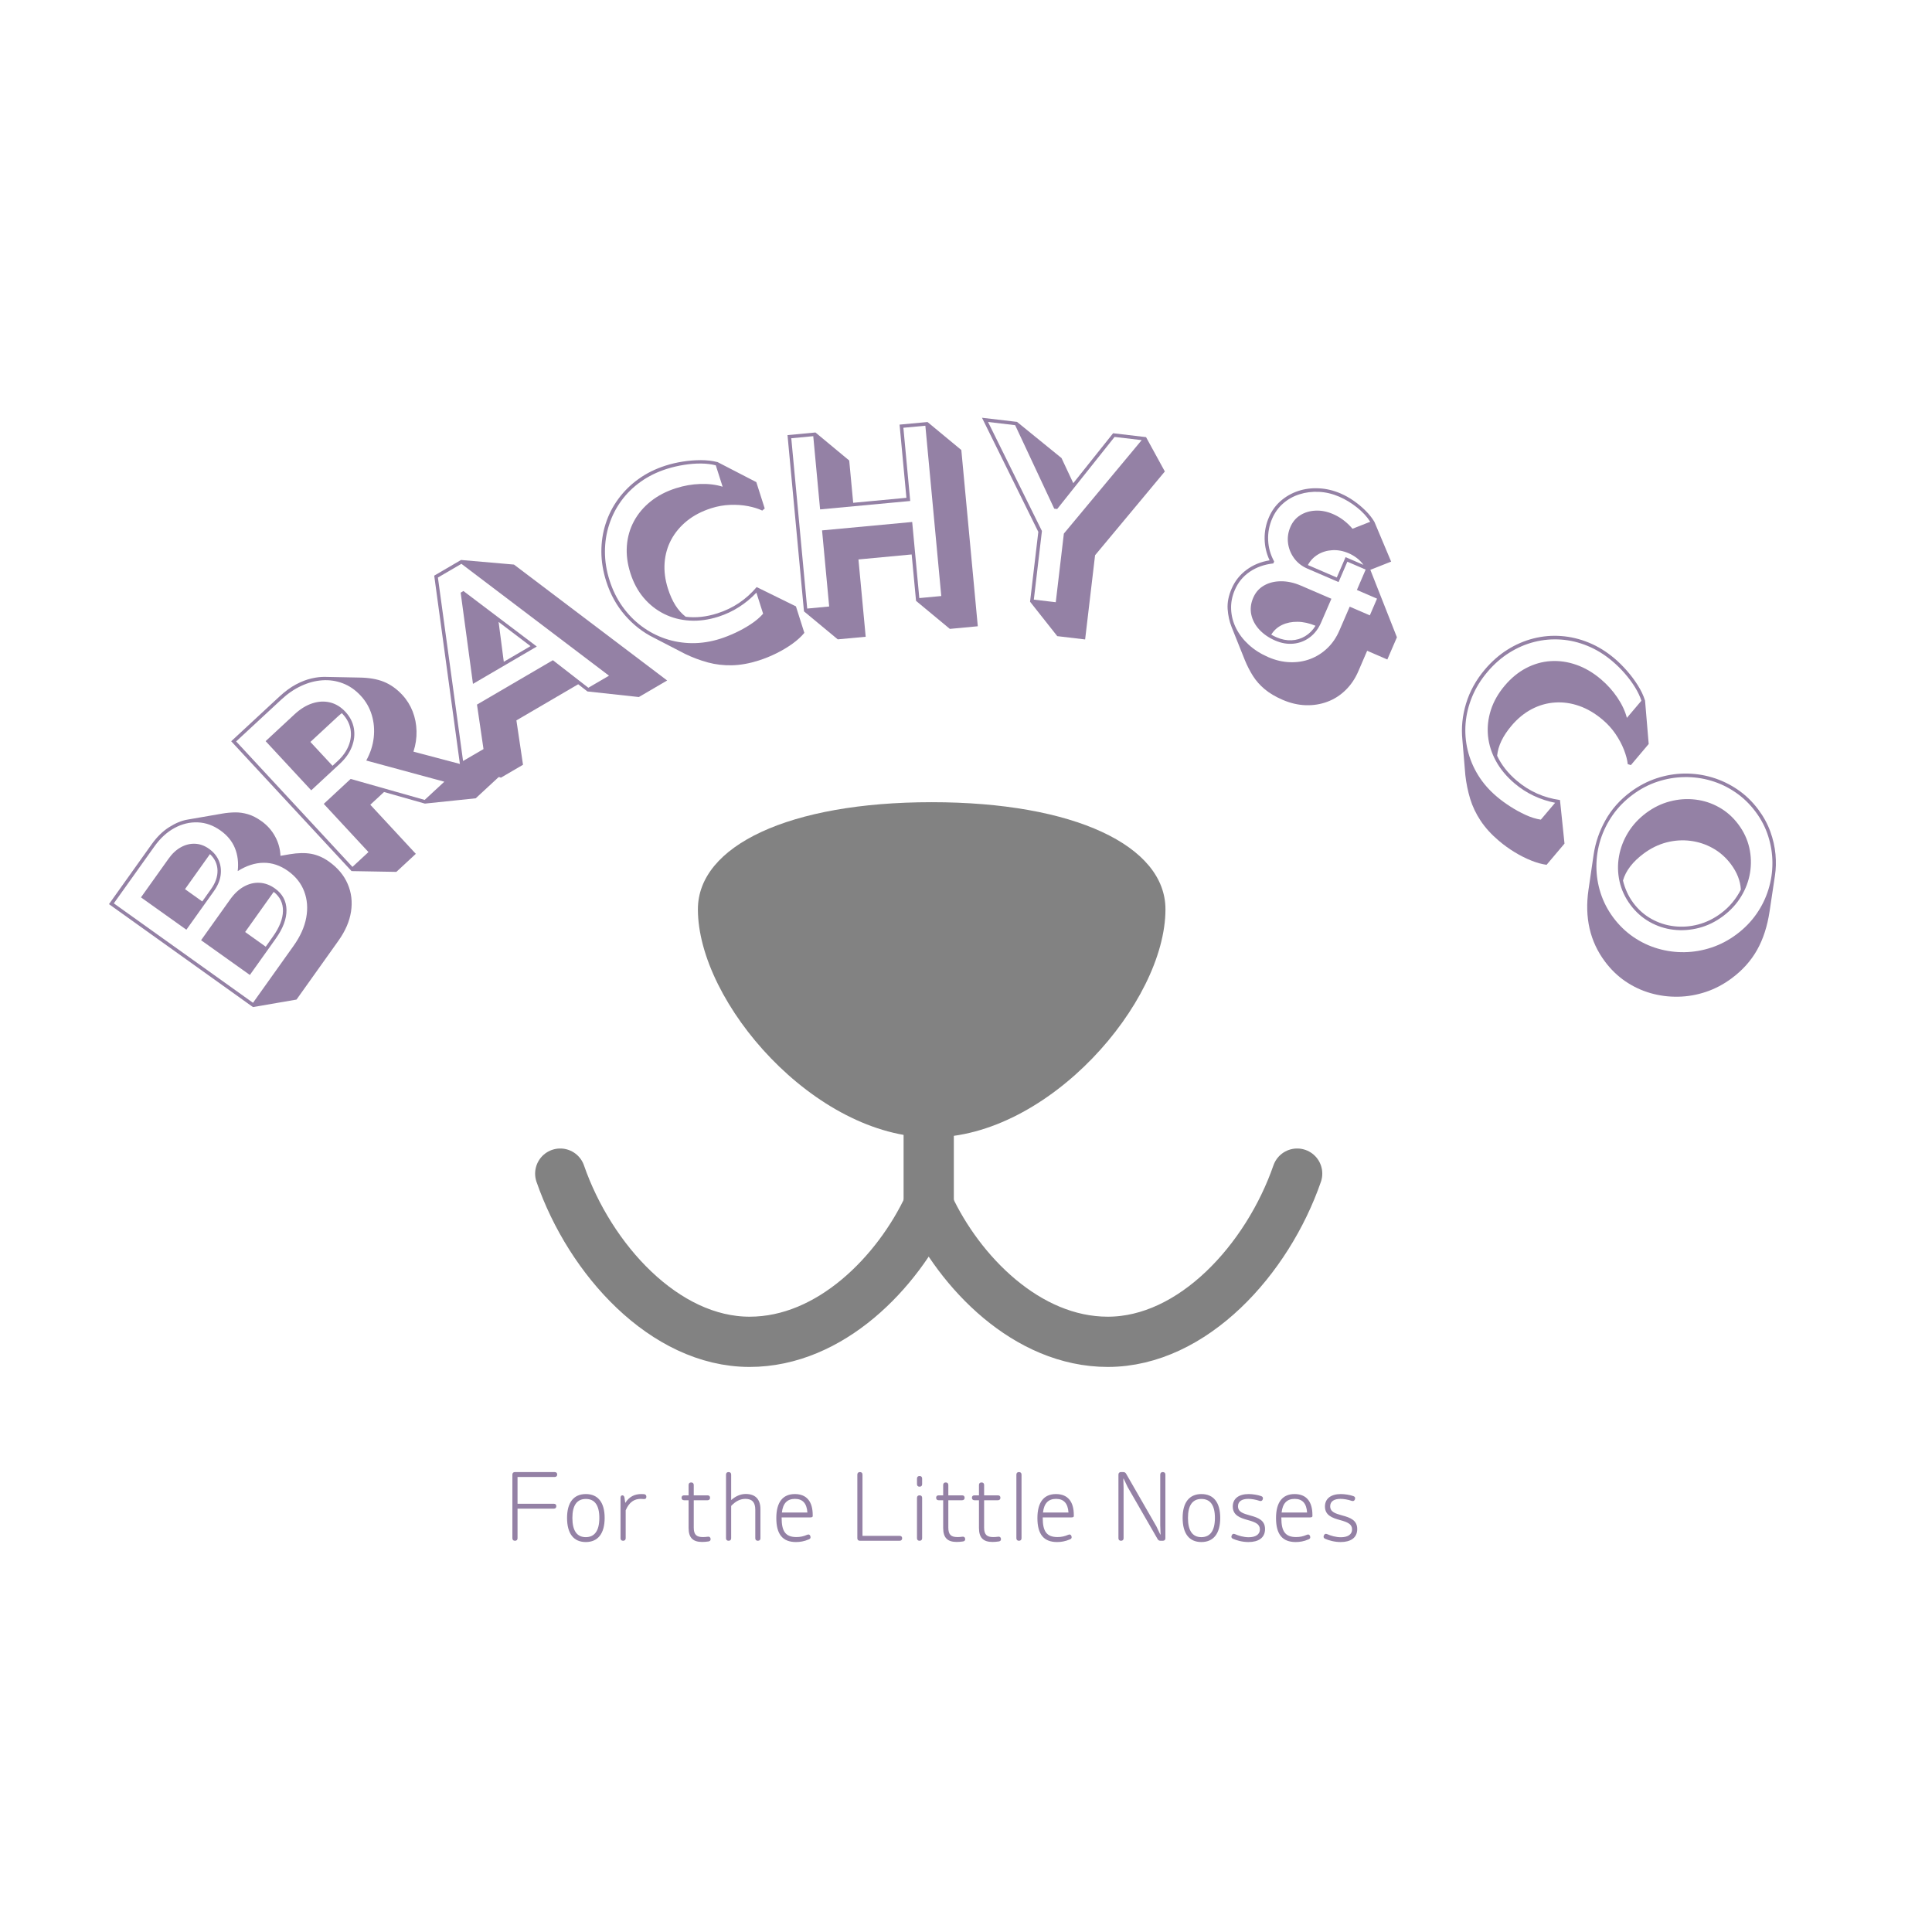 <svg version="1.0" preserveAspectRatio="xMidYMid meet" height="1024" viewBox="0 0 768 768" zoomAndPan="magnify" width="1024" xmlns:xlink="http://www.w3.org/1999/xlink" xmlns="http://www.w3.org/2000/svg"><defs><filter id="bc5902e87b" height="100%" width="100%" y="0%" x="0%"><feColorMatrix color-interpolation-filters="sRGB" values="0 0 0 0 1 0 0 0 0 1 0 0 0 0 1 0 0 0 1 0"></feColorMatrix></filter><g></g><mask id="2524b810e9"><g filter="url(#bc5902e87b)"><rect fill-opacity="0.49" height="921.6" y="-76.8" fill="#000000" width="921.6" x="-76.8"></rect></g></mask><clipPath id="8163882abf"><path clip-rule="nonzero" d="M 65 0.809 L 252 0.809 L 252 135 L 65 135 Z M 65 0.809"></path></clipPath><clipPath id="b6888620a2"><path clip-rule="nonzero" d="M 0.723 137.566 L 168.418 137.566 L 168.418 225.375 L 0.723 225.375 Z M 0.723 137.566"></path></clipPath><clipPath id="8d36bfac95"><path clip-rule="nonzero" d="M 148.129 137.566 L 315.723 137.566 L 315.723 225.375 L 148.129 225.375 Z M 148.129 137.566"></path></clipPath><clipPath id="74184217b0"><rect height="226" y="0" width="317" x="0"></rect></clipPath><clipPath id="2705b62fac"><rect height="292" y="0" width="728" x="0"></rect></clipPath><clipPath id="c1ff09e405"><rect height="59" y="0" width="344" x="0"></rect></clipPath></defs><g mask="url(#2524b810e9)"><g transform="matrix(1, 0, 0, 1, 212, 318)"><g clip-path="url(#74184217b0)"><g clip-path="url(#8163882abf)"><path fill-rule="nonzero" fill-opacity="1" d="M 158.359 0.883 C 101.707 0.883 65.426 18.223 65.426 43.457 C 65.426 80.516 111.891 134.141 158.359 134.141 C 204.824 134.141 251.289 80.516 251.289 43.457 C 251.289 18.223 215.008 0.883 158.359 0.883" fill="#000000"></path></g><g clip-path="url(#b6888620a2)"><path stroke-miterlimit="10" stroke-opacity="1" stroke-width="525.569" stroke="#000000" d="M 262.745 2022.244 C 573.104 1126.06 1353.083 262.727 2243.758 262.727 C 3090.46 262.727 3793.614 990.673 4117.236 1686.787" stroke-linejoin="round" fill="none" transform="matrix(0.038, 0, 0, -0.038, 0.721, 225.376)" stroke-linecap="round"></path></g><g clip-path="url(#8d36bfac95)"><path stroke-miterlimit="10" stroke-opacity="1" stroke-width="525.569" stroke="#000000" d="M 7971.625 2022.244 C 7661.266 1126.06 6881.288 262.727 5990.613 262.727 C 5143.91 262.727 4440.756 990.673 4117.236 1686.787" stroke-linejoin="round" fill="none" transform="matrix(0.038, 0, 0, -0.038, 0.721, 225.376)" stroke-linecap="round"></path></g><path stroke-miterlimit="10" stroke-opacity="1" stroke-width="525.569" stroke="#000000" d="M 4117.236 2844.155 L 4117.236 1686.787" stroke-linejoin="round" fill="none" transform="matrix(0.038, 0, 0, -0.038, 0.721, 225.376)" stroke-linecap="round"></path></g></g></g><g transform="matrix(1, 0, 0, 1, 20, 141)"><g clip-path="url(#2705b62fac)"><g fill-opacity="1" fill="#9481a5"><g transform="translate(77.48, 263.157)"><g><path d="M 20.391 -6.812 L 3.078 -3.828 L -54.156 -44.75 L -37.234 -68.484 C -35.129 -71.441 -32.801 -73.727 -30.25 -75.344 C -27.707 -76.957 -25.285 -77.957 -22.984 -78.344 L -9.172 -80.734 C -7.441 -81.035 -5.738 -81.195 -4.062 -81.219 C -2.383 -81.25 -0.68 -81.008 1.047 -80.5 C 2.785 -80 4.594 -79.078 6.469 -77.734 C 8.75 -76.109 10.547 -74.094 11.859 -71.688 C 13.18 -69.289 13.898 -66.711 14.016 -63.953 L 17.656 -64.578 C 20.977 -65.141 23.859 -65.191 26.297 -64.734 C 28.734 -64.273 31.066 -63.25 33.297 -61.656 C 36.766 -59.188 39.238 -56.234 40.719 -52.797 C 42.207 -49.367 42.656 -45.707 42.062 -41.812 C 41.469 -37.914 39.785 -34.031 37.016 -30.156 Z M 3.094 -5.531 L 19.219 -28.172 C 21.883 -31.91 23.562 -35.641 24.25 -39.359 C 24.938 -43.086 24.672 -46.562 23.453 -49.781 C 22.242 -53.008 20.094 -55.727 17 -57.938 C 13.875 -60.156 10.617 -61.238 7.234 -61.188 C 3.859 -61.145 0.453 -60.039 -2.984 -57.875 C -2.609 -61.219 -2.977 -64.266 -4.094 -67.016 C -5.219 -69.766 -7.129 -72.098 -9.828 -74.016 C -12.672 -76.047 -15.68 -77.125 -18.859 -77.25 C -22.035 -77.383 -25.117 -76.641 -28.109 -75.016 C -31.109 -73.398 -33.773 -70.953 -36.109 -67.672 L -52.234 -45.062 Z M -23.391 -34.578 L -41.438 -47.438 L -30.453 -62.844 C -29.016 -64.863 -27.383 -66.375 -25.562 -67.375 C -23.75 -68.375 -21.879 -68.832 -19.953 -68.75 C -18.023 -68.676 -16.18 -68.016 -14.422 -66.766 C -12.566 -65.441 -11.254 -63.852 -10.484 -62 C -9.711 -60.156 -9.484 -58.188 -9.797 -56.094 C -10.109 -54.008 -11.004 -51.938 -12.484 -49.875 Z M -17.078 -45.812 L -13.625 -50.672 C -11.82 -53.191 -10.953 -55.695 -11.016 -58.188 C -11.086 -60.676 -12.086 -62.828 -14.016 -64.641 L -23.938 -50.703 Z M 1.844 -16.594 L -17.547 -30.406 L -5.953 -46.672 C -4.316 -48.953 -2.492 -50.645 -0.484 -51.75 C 1.523 -52.852 3.582 -53.348 5.688 -53.234 C 7.801 -53.129 9.844 -52.379 11.812 -50.984 C 14.82 -48.836 16.352 -45.988 16.406 -42.438 C 16.457 -38.895 15.023 -35.082 12.109 -31 Z M 8.156 -27.828 L 10.969 -31.797 C 13.602 -35.484 14.945 -38.883 15 -42 C 15.062 -45.125 13.836 -47.664 11.328 -49.625 L -0.031 -33.672 Z M 8.156 -27.828"></path></g></g></g><g fill-opacity="1" fill="#9481a5"><g transform="translate(115.951, 208.383)"><g><path d="M 21.609 -2.797 L 3.797 -3.109 L -44.047 -54.719 L -25 -72.375 C -22.688 -74.52 -20.453 -76.164 -18.297 -77.312 C -16.141 -78.457 -14.066 -79.254 -12.078 -79.703 C -10.086 -80.16 -8.238 -80.363 -6.531 -80.312 L 6.75 -80.047 C 10.676 -80.004 13.973 -79.441 16.641 -78.359 C 19.305 -77.273 21.742 -75.547 23.953 -73.172 C 25.754 -71.234 27.133 -69.031 28.094 -66.562 C 29.051 -64.094 29.562 -61.492 29.625 -58.766 C 29.695 -56.035 29.289 -53.312 28.406 -50.594 L 63.234 -41.375 L 53.156 -32.047 L 32.953 -29.938 L 16.703 -34.547 L 11.25 -29.484 L 29.344 -9.969 Z M 4.156 -4.781 L 10.516 -10.672 L -7.25 -29.828 L 3.438 -39.75 L 32.859 -31.406 L 40.672 -38.641 L 9.641 -47.062 C 11.266 -50.008 12.254 -53.039 12.609 -56.156 C 12.961 -59.281 12.703 -62.285 11.828 -65.172 C 10.961 -68.055 9.504 -70.602 7.453 -72.812 C 5.328 -75.113 2.953 -76.758 0.328 -77.75 C -2.285 -78.75 -5 -79.148 -7.812 -78.953 C -10.625 -78.766 -13.414 -78.023 -16.188 -76.734 C -18.957 -75.453 -21.582 -73.66 -24.062 -71.359 L -42.078 -54.656 Z M -12.234 -35.219 L -30.359 -54.766 L -18.844 -65.453 C -16.562 -67.566 -14.207 -69.016 -11.781 -69.797 C -9.363 -70.586 -7.02 -70.707 -4.75 -70.156 C -2.477 -69.602 -0.441 -68.359 1.359 -66.422 C 3.18 -64.453 4.301 -62.266 4.719 -59.859 C 5.133 -57.461 4.875 -55.039 3.938 -52.594 C 3.008 -50.156 1.422 -47.891 -0.828 -45.797 Z M -3.766 -44.969 L -1.766 -46.812 C 0.316 -48.75 1.789 -50.816 2.656 -53.016 C 3.52 -55.211 3.758 -57.391 3.375 -59.547 C 2.988 -61.711 1.973 -63.688 0.328 -65.469 L -0.078 -65.891 C -0.285 -65.742 -0.523 -65.551 -0.797 -65.312 C -1.078 -65.07 -1.375 -64.812 -1.688 -64.531 L -12.562 -54.453 Z M -3.766 -44.969"></path></g></g></g><g fill-opacity="1" fill="#9481a5"><g transform="translate(164.03, 162.332)"><g><path d="M 15.109 5.797 L -1.156 0.781 L -11.422 -74.5 L -0.766 -80.734 L 20.281 -78.906 L 81.172 -32.828 L 69.922 -26.25 L 49.484 -28.469 L 45.812 -31.328 L 21.25 -16.969 L 23.875 0.672 Z M 0.047 -0.828 L 8.172 -5.562 L 5.578 -23.25 L 35.75 -40.891 L 49.844 -29.938 L 58.062 -34.734 L -0.609 -79.203 L -9.953 -73.75 Z M 3.984 -31.484 L -0.906 -67.734 L 0.188 -68.391 L 29.359 -46.328 Z M 16.234 -40.266 L 26.859 -46.484 L 14.172 -56.109 Z M 16.234 -40.266"></path></g></g></g><g fill-opacity="1" fill="#9481a5"><g transform="translate(230.147, 123.602)"><g><path d="M 51.469 -2.047 C 47.727 -0.859 44.188 -0.223 40.844 -0.141 C 37.508 -0.066 34.312 -0.441 31.25 -1.266 C 28.195 -2.098 25.191 -3.223 22.234 -4.641 L 9.734 -11.109 C 5.41 -13.242 1.594 -16.219 -1.719 -20.031 C -5.031 -23.844 -7.508 -28.328 -9.156 -33.484 C -10.438 -37.484 -11.082 -41.422 -11.094 -45.297 C -11.102 -49.18 -10.531 -52.906 -9.375 -56.469 C -8.219 -60.039 -6.531 -63.328 -4.312 -66.328 C -2.102 -69.336 0.57 -71.969 3.719 -74.219 C 6.863 -76.477 10.438 -78.242 14.438 -79.516 C 16.539 -80.191 18.805 -80.723 21.234 -81.109 C 23.66 -81.492 26.07 -81.688 28.469 -81.688 C 30.863 -81.688 33.078 -81.426 35.109 -80.906 L 50.5 -72.953 L 53.844 -62.469 L 52.859 -61.641 C 51.305 -62.391 49.422 -62.977 47.203 -63.406 C 44.992 -63.832 42.625 -64 40.094 -63.906 C 37.57 -63.812 35.07 -63.367 32.594 -62.578 C 28.863 -61.391 25.664 -59.727 23 -57.594 C 20.344 -55.457 18.25 -52.977 16.719 -50.156 C 15.195 -47.332 14.305 -44.254 14.047 -40.922 C 13.797 -37.586 14.238 -34.145 15.375 -30.594 C 16.176 -28.07 17.156 -25.883 18.312 -24.031 C 19.477 -22.188 20.848 -20.656 22.422 -19.438 C 24.398 -19.188 26.445 -19.172 28.562 -19.391 C 30.676 -19.617 32.836 -20.086 35.047 -20.797 C 41.242 -22.773 46.441 -26.254 50.641 -31.234 L 66.25 -23.562 L 69.594 -13.031 C 68.383 -11.562 66.828 -10.133 64.922 -8.75 C 63.016 -7.375 60.914 -6.113 58.625 -4.969 C 56.344 -3.82 53.957 -2.848 51.469 -2.047 Z M 36.172 -10.688 C 38.086 -11.301 40.113 -12.102 42.25 -13.094 C 44.383 -14.094 46.422 -15.234 48.359 -16.516 C 50.305 -17.797 51.922 -19.172 53.203 -20.641 L 50.531 -29.016 C 48.477 -26.828 46.176 -24.922 43.625 -23.297 C 41.082 -21.672 38.363 -20.395 35.469 -19.469 C 31.531 -18.207 27.723 -17.688 24.047 -17.906 C 20.379 -18.125 16.988 -19.004 13.875 -20.547 C 10.758 -22.098 8.039 -24.238 5.719 -26.969 C 3.406 -29.707 1.645 -32.984 0.438 -36.797 C -0.758 -40.547 -1.223 -44.176 -0.953 -47.688 C -0.68 -51.195 0.258 -54.445 1.875 -57.438 C 3.488 -60.426 5.703 -63.047 8.516 -65.297 C 11.336 -67.555 14.688 -69.301 18.562 -70.531 C 21.738 -71.551 24.961 -72.113 28.234 -72.219 C 31.516 -72.32 34.473 -71.957 37.109 -71.125 L 34.391 -79.625 C 32.648 -80.082 30.695 -80.32 28.531 -80.344 C 26.375 -80.363 24.125 -80.188 21.781 -79.812 C 19.438 -79.445 17.129 -78.906 14.859 -78.188 C 11.023 -76.969 7.586 -75.273 4.547 -73.109 C 1.516 -70.953 -1.055 -68.426 -3.172 -65.531 C -5.285 -62.633 -6.895 -59.473 -8 -56.047 C -9.113 -52.629 -9.672 -49.047 -9.672 -45.297 C -9.68 -41.547 -9.07 -37.75 -7.844 -33.906 C -6.625 -30.062 -4.926 -26.609 -2.75 -23.547 C -0.57 -20.484 1.961 -17.867 4.859 -15.703 C 7.754 -13.535 10.898 -11.875 14.297 -10.719 C 17.703 -9.57 21.254 -8.977 24.953 -8.938 C 28.648 -8.906 32.391 -9.488 36.172 -10.688 Z M 36.172 -10.688"></path></g></g></g><g fill-opacity="1" fill="#9481a5"><g transform="translate(294.672, 102.183)"><g><path d="M 18.344 10.969 L 4.922 -0.156 L -1.625 -70.219 L 9.484 -71.266 L 22.906 -60.125 L 24.484 -43.312 L 45.641 -45.297 L 42.922 -74.391 L 54.031 -75.422 L 67.469 -64.297 L 74.016 5.766 L 62.906 6.812 L 49.469 -4.328 L 47.734 -22.781 L 26.578 -20.797 L 29.453 9.938 Z M 6.203 -1.266 L 14.938 -2.094 L 12.109 -32.344 L 47.938 -35.688 L 50.766 -5.438 L 59.5 -6.25 L 53.172 -73.953 L 44.438 -73.141 L 47.156 -44.031 L 11.328 -40.688 L 8.609 -69.797 L -0.125 -68.969 Z M 6.203 -1.266"></path></g></g></g><g fill-opacity="1" fill="#9481a5"><g transform="translate(367.698, 95.314)"><g><path d="M 32.578 16.562 L 21.766 2.875 L 25.047 -24.891 L 2.656 -70.25 L 16.578 -68.609 L 34.266 -54.234 L 38.953 -44.25 L 54.781 -64.094 L 67.875 -62.547 L 75.344 -48.891 L 47.609 -15.594 L 43.656 17.875 Z M 23.266 2.047 L 31.984 3.078 L 35.203 -24.203 L 66.141 -61.359 L 55.359 -62.625 L 32.547 -33.969 L 31.375 -34.109 L 15.844 -67.297 L 5.062 -68.578 L 26.484 -25.234 Z M 23.266 2.047"></path></g></g></g><g fill-opacity="1" fill="#9481a5"><g transform="translate(433.121, 104.178)"><g></g></g></g><g fill-opacity="1" fill="#9481a5"><g transform="translate(460.562, 109.767)"><g><path d="M 29.297 27.422 C 26.422 26.18 24.035 24.766 22.141 23.172 C 20.254 21.586 18.703 19.828 17.484 17.891 C 16.273 15.961 15.211 13.891 14.297 11.672 L 9.047 -1.438 C 8.148 -3.695 7.613 -6.113 7.438 -8.688 C 7.27 -11.258 7.805 -13.969 9.047 -16.812 C 10.328 -19.789 12.281 -22.258 14.906 -24.219 C 17.539 -26.188 20.613 -27.457 24.125 -28.031 C 22.852 -30.738 22.191 -33.582 22.141 -36.562 C 22.098 -39.551 22.676 -42.426 23.875 -45.188 C 24.969 -47.727 26.523 -49.879 28.547 -51.641 C 30.566 -53.398 32.867 -54.711 35.453 -55.578 C 38.035 -56.441 40.781 -56.801 43.688 -56.656 C 46.602 -56.52 49.488 -55.836 52.344 -54.609 C 54.156 -53.828 55.91 -52.844 57.609 -51.656 C 59.316 -50.469 60.879 -49.16 62.297 -47.734 C 63.723 -46.316 64.891 -44.836 65.797 -43.297 L 72.438 -27.516 L 64.172 -24.25 L 74.734 2.562 L 70.922 11.391 L 62.906 7.922 L 59.391 16.078 C 58.109 19.047 56.406 21.555 54.281 23.609 C 52.164 25.672 49.754 27.203 47.047 28.203 C 44.348 29.211 41.477 29.664 38.438 29.562 C 35.406 29.457 32.359 28.742 29.297 27.422 Z M 23.625 10.469 C 26.5 11.707 29.363 12.375 32.219 12.469 C 35.07 12.57 37.766 12.145 40.297 11.188 C 42.836 10.227 45.102 8.789 47.094 6.875 C 49.094 4.969 50.691 2.613 51.891 -0.188 L 55.969 -9.609 L 63.969 -6.156 L 66.828 -12.797 L 58.828 -16.25 L 62.312 -24.344 L 55.031 -27.484 L 51.547 -19.391 L 39.172 -24.719 C 36.953 -25.676 35.18 -27.062 33.859 -28.875 C 32.535 -30.688 31.734 -32.688 31.453 -34.875 C 31.172 -37.062 31.484 -39.203 32.391 -41.297 C 33.254 -43.305 34.562 -44.863 36.312 -45.969 C 38.07 -47.07 40.086 -47.676 42.359 -47.781 C 44.641 -47.895 46.961 -47.441 49.328 -46.422 C 51.941 -45.297 54.297 -43.609 56.391 -41.359 L 57.078 -40.578 L 64.125 -43.359 C 62.801 -45.422 61.035 -47.328 58.828 -49.078 C 56.617 -50.836 54.273 -52.254 51.797 -53.328 C 49.117 -54.484 46.422 -55.125 43.703 -55.25 C 40.984 -55.375 38.406 -55.047 35.969 -54.266 C 33.531 -53.492 31.375 -52.285 29.5 -50.641 C 27.625 -49.004 26.176 -47.004 25.156 -44.641 C 23.945 -41.848 23.41 -38.961 23.547 -35.984 C 23.68 -33.016 24.477 -30.211 25.938 -27.578 L 25.609 -26.797 C 22.004 -26.398 18.875 -25.289 16.219 -23.469 C 13.562 -21.656 11.594 -19.258 10.312 -16.281 C 9.207 -13.738 8.711 -11.16 8.828 -8.547 C 8.941 -5.941 9.598 -3.438 10.797 -1.031 C 12.004 1.375 13.691 3.566 15.859 5.547 C 18.023 7.523 20.613 9.164 23.625 10.469 Z M 39.344 -26.156 L 50.828 -21.203 L 54.328 -29.297 L 61.422 -26.234 C 60.578 -27.391 59.656 -28.328 58.656 -29.047 C 57.664 -29.773 56.656 -30.363 55.625 -30.812 C 53.406 -31.77 51.223 -32.188 49.078 -32.062 C 46.941 -31.938 45.02 -31.359 43.312 -30.328 C 41.613 -29.297 40.289 -27.906 39.344 -26.156 Z M 26.344 3.859 C 23.832 2.773 21.738 1.336 20.062 -0.453 C 18.395 -2.254 17.32 -4.254 16.844 -6.453 C 16.375 -8.66 16.633 -10.898 17.625 -13.172 C 18.539 -15.297 19.969 -16.91 21.906 -18.016 C 23.844 -19.129 26.086 -19.691 28.641 -19.703 C 31.203 -19.723 33.848 -19.145 36.578 -17.969 L 48.688 -12.75 L 44.609 -3.328 C 43.535 -0.836 42.039 1.125 40.125 2.562 C 38.207 4.008 36.051 4.852 33.656 5.094 C 31.27 5.344 28.832 4.93 26.344 3.859 Z M 26.891 2.578 C 28.93 3.453 30.922 3.844 32.859 3.75 C 34.805 3.664 36.609 3.125 38.266 2.125 C 39.93 1.125 41.301 -0.254 42.375 -2.016 C 39.938 -3.035 37.562 -3.562 35.25 -3.594 C 32.945 -3.625 30.891 -3.207 29.078 -2.344 C 27.266 -1.477 25.832 -0.191 24.781 1.516 C 25.469 1.91 26.172 2.266 26.891 2.578 Z M 26.891 2.578"></path></g></g></g><g fill-opacity="1" fill="#9481a5"><g transform="translate(522.058, 137.603)"><g></g></g></g><g fill-opacity="1" fill="#9481a5"><g transform="translate(546.743, 150.743)"><g><path d="M 29.094 42.5 C 26.094 39.957 23.672 37.297 21.828 34.516 C 19.984 31.734 18.598 28.828 17.672 25.797 C 16.754 22.766 16.113 19.625 15.75 16.375 L 14.578 2.328 C 14.086 -2.461 14.578 -7.273 16.047 -12.109 C 17.516 -16.941 19.992 -21.426 23.484 -25.562 C 26.191 -28.77 29.188 -31.406 32.469 -33.469 C 35.758 -35.539 39.219 -37.035 42.844 -37.953 C 46.477 -38.867 50.156 -39.188 53.875 -38.906 C 57.602 -38.633 61.258 -37.758 64.844 -36.281 C 68.438 -34.812 71.832 -32.723 75.031 -30.016 C 76.719 -28.586 78.367 -26.953 79.984 -25.109 C 81.609 -23.266 83.055 -21.328 84.328 -19.297 C 85.609 -17.273 86.562 -15.258 87.188 -13.25 L 88.641 4 L 81.547 12.406 L 80.312 12.016 C 80.125 10.297 79.617 8.383 78.797 6.281 C 77.973 4.176 76.852 2.082 75.438 0 C 74.02 -2.082 72.316 -3.961 70.328 -5.641 C 67.336 -8.172 64.234 -10 61.016 -11.125 C 57.797 -12.25 54.582 -12.703 51.375 -12.484 C 48.164 -12.273 45.082 -11.395 42.125 -9.844 C 39.176 -8.289 36.5 -6.094 34.094 -3.25 C 32.383 -1.227 31.055 0.766 30.109 2.734 C 29.16 4.703 28.586 6.68 28.391 8.672 C 29.223 10.473 30.297 12.207 31.609 13.875 C 32.93 15.551 34.473 17.133 36.234 18.625 C 41.211 22.832 46.926 25.383 53.375 26.281 L 55.172 43.594 L 48.047 52.031 C 46.148 51.781 44.109 51.211 41.922 50.328 C 39.734 49.453 37.547 48.348 35.359 47.016 C 33.18 45.691 31.094 44.188 29.094 42.5 Z M 28.297 24.953 C 29.828 26.254 31.578 27.539 33.547 28.812 C 35.523 30.094 37.57 31.219 39.688 32.188 C 41.812 33.164 43.836 33.797 45.766 34.078 L 51.438 27.375 C 48.5 26.801 45.66 25.867 42.922 24.578 C 40.191 23.285 37.664 21.656 35.344 19.688 C 32.188 17.02 29.723 14.07 27.953 10.844 C 26.18 7.625 25.117 4.285 24.766 0.828 C 24.422 -2.629 24.797 -6.066 25.891 -9.484 C 26.992 -12.898 28.836 -16.141 31.422 -19.203 C 33.961 -22.203 36.785 -24.52 39.891 -26.156 C 43.004 -27.789 46.254 -28.719 49.641 -28.938 C 53.035 -29.156 56.438 -28.672 59.844 -27.484 C 63.258 -26.297 66.516 -24.391 69.609 -21.766 C 72.16 -19.609 74.352 -17.172 76.188 -14.453 C 78.02 -11.734 79.281 -9.039 79.969 -6.375 L 85.734 -13.188 C 85.191 -14.906 84.352 -16.68 83.219 -18.516 C 82.082 -20.359 80.738 -22.176 79.188 -23.969 C 77.645 -25.758 75.961 -27.422 74.141 -28.953 C 71.066 -31.555 67.801 -33.566 64.344 -34.984 C 60.895 -36.41 57.383 -37.25 53.812 -37.5 C 50.238 -37.758 46.707 -37.453 43.219 -36.578 C 39.727 -35.703 36.395 -34.266 33.219 -32.266 C 30.039 -30.273 27.148 -27.738 24.547 -24.656 C 21.941 -21.582 19.914 -18.305 18.469 -14.828 C 17.031 -11.359 16.16 -7.82 15.859 -4.219 C 15.566 -0.625 15.836 2.914 16.672 6.406 C 17.504 9.906 18.891 13.234 20.828 16.391 C 22.773 19.547 25.266 22.398 28.297 24.953 Z M 28.297 24.953"></path></g></g></g><g fill-opacity="1" fill="#9481a5"><g transform="translate(599.41, 193.472)"><g><path d="M 18.562 47.734 C 12.625 39.766 10.445 30.281 12.031 19.281 L 14.078 5.266 C 14.785 0.484 16.352 -4.078 18.781 -8.422 C 21.207 -12.766 24.516 -16.5 28.703 -19.625 C 31.941 -22.031 35.383 -23.844 39.031 -25.062 C 42.676 -26.281 46.383 -26.914 50.156 -26.969 C 53.926 -27.02 57.602 -26.508 61.188 -25.438 C 64.781 -24.363 68.145 -22.758 71.281 -20.625 C 74.414 -18.5 77.172 -15.844 79.547 -12.656 C 81.641 -9.852 83.234 -6.93 84.328 -3.891 C 85.422 -0.859 86.102 2.148 86.375 5.141 C 86.645 8.141 86.57 10.969 86.156 13.625 L 84.031 27.781 C 83.145 33.707 81.488 38.828 79.062 43.141 C 76.633 47.453 73.285 51.195 69.016 54.375 C 65.785 56.789 62.359 58.602 58.734 59.812 C 55.109 61.031 51.422 61.672 47.672 61.734 C 43.93 61.805 40.273 61.332 36.703 60.312 C 33.141 59.289 29.812 57.727 26.719 55.625 C 23.633 53.52 20.914 50.891 18.562 47.734 Z M 21.938 30.328 C 24.219 33.367 26.867 35.926 29.891 38 C 32.922 40.07 36.16 41.609 39.609 42.609 C 43.066 43.617 46.609 44.094 50.234 44.031 C 53.859 43.969 57.426 43.352 60.938 42.188 C 64.457 41.02 67.781 39.27 70.906 36.938 C 74.031 34.602 76.656 31.914 78.781 28.875 C 80.906 25.832 82.5 22.582 83.562 19.125 C 84.633 15.676 85.164 12.145 85.156 8.531 C 85.145 4.926 84.586 1.395 83.484 -2.062 C 82.391 -5.531 80.703 -8.785 78.422 -11.828 C 76.148 -14.879 73.5 -17.438 70.469 -19.5 C 67.445 -21.57 64.219 -23.113 60.781 -24.125 C 57.344 -25.145 53.812 -25.625 50.188 -25.562 C 46.562 -25.508 42.992 -24.906 39.484 -23.75 C 35.973 -22.594 32.656 -20.848 29.531 -18.516 C 26.406 -16.18 23.773 -13.488 21.641 -10.438 C 19.516 -7.383 17.906 -4.129 16.812 -0.672 C 15.727 2.785 15.188 6.316 15.188 9.922 C 15.188 13.523 15.742 17.062 16.859 20.531 C 17.973 24.008 19.664 27.273 21.938 30.328 Z M 28.734 25.25 C 26.566 22.332 25.113 19.207 24.375 15.875 C 23.645 12.551 23.578 9.223 24.172 5.891 C 24.766 2.566 25.969 -0.57 27.781 -3.531 C 29.602 -6.5 31.984 -9.082 34.922 -11.281 C 37.91 -13.508 41.094 -15.055 44.469 -15.922 C 47.844 -16.797 51.207 -17.031 54.562 -16.625 C 57.914 -16.227 61.062 -15.195 64 -13.531 C 66.945 -11.875 69.488 -9.613 71.625 -6.75 C 73.758 -3.895 75.203 -0.82 75.953 2.469 C 76.703 5.77 76.805 9.082 76.266 12.406 C 75.723 15.738 74.539 18.898 72.719 21.891 C 70.906 24.879 68.504 27.488 65.516 29.719 C 62.523 31.957 59.332 33.516 55.938 34.391 C 52.551 35.266 49.176 35.504 45.812 35.109 C 42.457 34.711 39.305 33.68 36.359 32.016 C 33.41 30.359 30.867 28.102 28.734 25.25 Z M 29.844 24.438 C 31.852 27.125 34.258 29.25 37.062 30.812 C 39.863 32.375 42.859 33.344 46.047 33.719 C 49.234 34.102 52.426 33.875 55.625 33.031 C 58.832 32.188 61.852 30.707 64.688 28.594 C 66.438 27.289 67.969 25.836 69.281 24.234 C 70.602 22.641 71.711 20.945 72.609 19.156 C 72.41 15.688 71.102 12.332 68.688 9.094 C 66.676 6.395 64.27 4.266 61.469 2.703 C 58.676 1.141 55.691 0.16 52.516 -0.234 C 49.336 -0.629 46.156 -0.41 42.969 0.422 C 39.781 1.266 36.766 2.75 33.922 4.875 C 29.586 8.113 26.863 11.672 25.75 15.547 C 26.113 17.078 26.629 18.594 27.297 20.094 C 27.973 21.602 28.82 23.051 29.844 24.438 Z M 29.844 24.438"></path></g></g></g></g></g><g transform="matrix(1, 0, 0, 1, 198, 570)"><g clip-path="url(#c1ff09e405)"><g fill-opacity="1" fill="#9481a5"><g transform="translate(1.076, 42.474)"><g><path d="M 22.418 -26.34 C 22.418 -26.953 22.039 -27.297 21.426 -27.297 L 5.594 -27.297 C 4.98 -27.297 4.605 -26.922 4.605 -26.305 L 4.605 -0.988 C 4.605 -0.375 4.98 0 5.594 0 L 5.664 0 C 6.277 0 6.652 -0.375 6.652 -0.988 L 6.652 -12.762 L 21.086 -12.762 C 21.699 -12.762 22.074 -13.137 22.074 -13.75 C 22.074 -14.363 21.699 -14.707 21.086 -14.707 L 6.652 -14.707 L 6.652 -25.352 L 21.426 -25.352 C 22.039 -25.352 22.418 -25.727 22.418 -26.34 Z M 22.418 -26.34"></path></g></g></g><g fill-opacity="1" fill="#9481a5"><g transform="translate(25.164, 42.474)"><g><path d="M 9.691 0.512 C 14.5 0.512 17.195 -2.832 17.195 -9.074 C 17.195 -15.25 14.535 -18.562 9.723 -18.562 C 4.914 -18.562 2.25 -15.25 2.25 -9.074 C 2.25 -2.832 4.879 0.512 9.691 0.512 Z M 9.691 -1.434 C 6.176 -1.434 4.367 -3.992 4.367 -9.074 C 4.367 -14.125 6.211 -16.617 9.723 -16.617 C 13.238 -16.617 15.082 -14.125 15.082 -9.074 C 15.082 -3.992 13.203 -1.434 9.691 -1.434 Z M 9.691 -1.434"></path></g></g></g><g fill-opacity="1" fill="#9481a5"><g transform="translate(44.612, 42.474)"><g><path d="M 12.316 -18.562 C 9.758 -18.562 7.609 -17.641 5.938 -15.047 L 5.629 -17.129 C 5.527 -17.707 5.254 -18.051 4.777 -18.051 C 4.332 -18.051 4.059 -17.672 4.059 -17.059 L 4.059 -0.988 C 4.059 -0.375 4.434 0 5.051 0 L 5.117 0 C 5.73 0 6.105 -0.375 6.105 -0.988 L 6.105 -12.113 C 7.539 -15.422 9.555 -16.648 12.113 -16.648 C 12.453 -16.648 12.863 -16.617 13.273 -16.582 C 13.953 -16.512 14.328 -16.82 14.328 -17.469 C 14.328 -18.082 14.023 -18.457 13.375 -18.527 C 13.035 -18.527 12.656 -18.562 12.316 -18.562 Z M 12.316 -18.562"></path></g></g></g><g fill-opacity="1" fill="#9481a5"><g transform="translate(60.545, 42.474)"><g></g></g></g><g fill-opacity="1" fill="#9481a5"><g transform="translate(71.429, 42.474)"><g><path d="M 11.875 -1.605 C 11.191 -1.5 10.578 -1.469 9.961 -1.469 C 7.473 -1.469 6.348 -2.387 6.348 -5.219 L 6.348 -16.105 L 11.84 -16.105 C 12.453 -16.105 12.828 -16.48 12.828 -17.094 C 12.828 -17.707 12.453 -18.051 11.84 -18.051 L 6.348 -18.051 L 6.348 -22.176 C 6.348 -22.793 5.973 -23.168 5.355 -23.168 L 5.289 -23.168 C 4.676 -23.168 4.301 -22.793 4.301 -22.176 L 4.301 -18.051 L 2.492 -18.051 C 1.875 -18.051 1.5 -17.707 1.5 -17.094 C 1.5 -16.48 1.875 -16.105 2.492 -16.105 L 4.301 -16.105 L 4.301 -5.082 C 4.301 -1.16 6.039 0.477 9.691 0.477 C 10.441 0.477 11.293 0.41 12.215 0.273 C 12.828 0.172 13.137 -0.203 13.035 -0.852 C 12.93 -1.434 12.523 -1.707 11.875 -1.605 Z M 11.875 -1.605"></path></g></g></g><g fill-opacity="1" fill="#9481a5"><g transform="translate(86.544, 42.474)"><g><path d="M 11.906 -18.594 C 9.895 -18.594 7.984 -17.809 6.105 -16.172 L 6.105 -26.305 C 6.105 -26.922 5.73 -27.297 5.117 -27.297 L 5.051 -27.297 C 4.434 -27.297 4.059 -26.922 4.059 -26.305 L 4.059 -0.988 C 4.059 -0.375 4.434 0 5.051 0 L 5.117 0 C 5.73 0 6.105 -0.375 6.105 -0.988 L 6.105 -13.852 C 7.984 -15.832 9.828 -16.648 11.77 -16.648 C 14.434 -16.648 15.695 -15.285 15.695 -12.316 L 15.695 -0.988 C 15.695 -0.375 16.07 0 16.684 0 L 16.754 0 C 17.367 0 17.742 -0.375 17.742 -0.988 L 17.742 -12.555 C 17.742 -16.512 15.695 -18.594 11.906 -18.594 Z M 11.906 -18.594"></path></g></g></g><g fill-opacity="1" fill="#9481a5"><g transform="translate(108.346, 42.474)"><g><path d="M 16.719 -9.758 L 16.719 -10.234 C 16.719 -15.523 14.363 -18.562 9.621 -18.562 C 4.844 -18.562 2.25 -15.355 2.25 -9.008 C 2.25 -2.523 4.812 0.512 10.066 0.512 C 11.602 0.512 13.305 0.273 15.25 -0.578 C 15.832 -0.82 16 -1.262 15.762 -1.875 L 15.762 -1.91 C 15.523 -2.492 15.082 -2.629 14.465 -2.355 C 13.137 -1.773 11.805 -1.469 10.234 -1.469 C 5.902 -1.469 4.367 -3.789 4.367 -9.043 L 4.367 -9.281 L 15.73 -9.281 C 16.344 -9.281 16.719 -9.449 16.719 -9.758 Z M 9.656 -16.648 C 12.793 -16.648 14.363 -14.809 14.602 -11.227 L 4.469 -11.227 C 4.879 -14.91 6.617 -16.648 9.656 -16.648 Z M 9.656 -16.648"></path></g></g></g><g fill-opacity="1" fill="#9481a5"><g transform="translate(127.317, 42.474)"><g></g></g></g><g fill-opacity="1" fill="#9481a5"><g transform="translate(138.201, 42.474)"><g><path d="M 6.652 -1.945 L 6.652 -26.305 C 6.652 -26.922 6.277 -27.297 5.664 -27.297 L 5.594 -27.297 C 4.98 -27.297 4.605 -26.922 4.605 -26.305 L 4.605 -0.988 C 4.605 -0.375 4.98 0 5.594 0 L 21.426 0 C 22.039 0 22.418 -0.375 22.418 -0.988 C 22.418 -1.605 22.039 -1.945 21.426 -1.945 Z M 6.652 -1.945"></path></g></g></g><g fill-opacity="1" fill="#9481a5"><g transform="translate(162.459, 42.474)"><g><path d="M 5.051 -21.496 L 5.117 -21.496 C 5.73 -21.496 6.105 -21.871 6.105 -22.484 L 6.105 -24.738 C 6.105 -25.352 5.73 -25.727 5.117 -25.727 L 5.051 -25.727 C 4.434 -25.727 4.059 -25.352 4.059 -24.738 L 4.059 -22.484 C 4.059 -21.871 4.434 -21.496 5.051 -21.496 Z M 5.051 0 L 5.117 0 C 5.73 0 6.105 -0.375 6.105 -0.988 L 6.105 -17.059 C 6.105 -17.672 5.73 -18.051 5.117 -18.051 L 5.051 -18.051 C 4.434 -18.051 4.059 -17.672 4.059 -17.059 L 4.059 -0.988 C 4.059 -0.375 4.434 0 5.051 0 Z M 5.051 0"></path></g></g></g><g fill-opacity="1" fill="#9481a5"><g transform="translate(172.627, 42.474)"><g><path d="M 11.875 -1.605 C 11.191 -1.5 10.578 -1.469 9.961 -1.469 C 7.473 -1.469 6.348 -2.387 6.348 -5.219 L 6.348 -16.105 L 11.84 -16.105 C 12.453 -16.105 12.828 -16.48 12.828 -17.094 C 12.828 -17.707 12.453 -18.051 11.84 -18.051 L 6.348 -18.051 L 6.348 -22.176 C 6.348 -22.793 5.973 -23.168 5.355 -23.168 L 5.289 -23.168 C 4.676 -23.168 4.301 -22.793 4.301 -22.176 L 4.301 -18.051 L 2.492 -18.051 C 1.875 -18.051 1.5 -17.707 1.5 -17.094 C 1.5 -16.48 1.875 -16.105 2.492 -16.105 L 4.301 -16.105 L 4.301 -5.082 C 4.301 -1.16 6.039 0.477 9.691 0.477 C 10.441 0.477 11.293 0.41 12.215 0.273 C 12.828 0.172 13.137 -0.203 13.035 -0.852 C 12.93 -1.434 12.523 -1.707 11.875 -1.605 Z M 11.875 -1.605"></path></g></g></g><g fill-opacity="1" fill="#9481a5"><g transform="translate(186.854, 42.474)"><g><path d="M 11.875 -1.605 C 11.191 -1.5 10.578 -1.469 9.961 -1.469 C 7.473 -1.469 6.348 -2.387 6.348 -5.219 L 6.348 -16.105 L 11.84 -16.105 C 12.453 -16.105 12.828 -16.48 12.828 -17.094 C 12.828 -17.707 12.453 -18.051 11.84 -18.051 L 6.348 -18.051 L 6.348 -22.176 C 6.348 -22.793 5.973 -23.168 5.355 -23.168 L 5.289 -23.168 C 4.676 -23.168 4.301 -22.793 4.301 -22.176 L 4.301 -18.051 L 2.492 -18.051 C 1.875 -18.051 1.5 -17.707 1.5 -17.094 C 1.5 -16.48 1.875 -16.105 2.492 -16.105 L 4.301 -16.105 L 4.301 -5.082 C 4.301 -1.16 6.039 0.477 9.691 0.477 C 10.441 0.477 11.293 0.41 12.215 0.273 C 12.828 0.172 13.137 -0.203 13.035 -0.852 C 12.93 -1.434 12.523 -1.707 11.875 -1.605 Z M 11.875 -1.605"></path></g></g></g><g fill-opacity="1" fill="#9481a5"><g transform="translate(201.969, 42.474)"><g><path d="M 5.051 0 L 5.117 0 C 5.73 0 6.105 -0.375 6.105 -0.988 L 6.105 -26.305 C 6.105 -26.922 5.73 -27.297 5.117 -27.297 L 5.051 -27.297 C 4.434 -27.297 4.059 -26.922 4.059 -26.305 L 4.059 -0.988 C 4.059 -0.375 4.434 0 5.051 0 Z M 5.051 0"></path></g></g></g><g fill-opacity="1" fill="#9481a5"><g transform="translate(212.137, 42.474)"><g><path d="M 16.719 -9.758 L 16.719 -10.234 C 16.719 -15.523 14.363 -18.562 9.621 -18.562 C 4.844 -18.562 2.25 -15.355 2.25 -9.008 C 2.25 -2.523 4.812 0.512 10.066 0.512 C 11.602 0.512 13.305 0.273 15.25 -0.578 C 15.832 -0.82 16 -1.262 15.762 -1.875 L 15.762 -1.91 C 15.523 -2.492 15.082 -2.629 14.465 -2.355 C 13.137 -1.773 11.805 -1.469 10.234 -1.469 C 5.902 -1.469 4.367 -3.789 4.367 -9.043 L 4.367 -9.281 L 15.73 -9.281 C 16.344 -9.281 16.719 -9.449 16.719 -9.758 Z M 9.656 -16.648 C 12.793 -16.648 14.363 -14.809 14.602 -11.227 L 4.469 -11.227 C 4.879 -14.91 6.617 -16.648 9.656 -16.648 Z M 9.656 -16.648"></path></g></g></g><g fill-opacity="1" fill="#9481a5"><g transform="translate(231.107, 42.474)"><g></g></g></g><g fill-opacity="1" fill="#9481a5"><g transform="translate(241.991, 42.474)"><g><path d="M 5.594 0 L 5.664 0 C 6.277 0 6.652 -0.375 6.652 -0.988 L 6.652 -20.949 L 6.551 -24.668 L 6.688 -24.668 L 8.258 -21.359 L 20.164 -0.684 C 20.438 -0.203 20.777 0 21.324 0 L 22.281 0 C 22.895 0 23.27 -0.375 23.27 -0.988 L 23.27 -26.305 C 23.27 -26.922 22.895 -27.297 22.281 -27.297 L 22.211 -27.297 C 21.598 -27.297 21.223 -26.922 21.223 -26.305 L 21.223 -6.176 L 21.359 -2.492 L 21.223 -2.492 L 19.723 -5.664 L 7.676 -26.613 C 7.402 -27.09 7.062 -27.297 6.516 -27.297 L 5.594 -27.297 C 4.98 -27.297 4.605 -26.922 4.605 -26.305 L 4.605 -0.988 C 4.605 -0.375 4.98 0 5.594 0 Z M 5.594 0"></path></g></g></g><g fill-opacity="1" fill="#9481a5"><g transform="translate(269.866, 42.474)"><g><path d="M 9.691 0.512 C 14.5 0.512 17.195 -2.832 17.195 -9.074 C 17.195 -15.25 14.535 -18.562 9.723 -18.562 C 4.914 -18.562 2.25 -15.25 2.25 -9.074 C 2.25 -2.832 4.879 0.512 9.691 0.512 Z M 9.691 -1.434 C 6.176 -1.434 4.367 -3.992 4.367 -9.074 C 4.367 -14.125 6.211 -16.617 9.723 -16.617 C 13.238 -16.617 15.082 -14.125 15.082 -9.074 C 15.082 -3.992 13.203 -1.434 9.691 -1.434 Z M 9.691 -1.434"></path></g></g></g><g fill-opacity="1" fill="#9481a5"><g transform="translate(289.314, 42.474)"><g><path d="M 8.973 0.512 C 12.93 0.512 15.559 -1.16 15.559 -4.641 C 15.559 -8.121 12.898 -9.18 9.586 -10.066 C 6.891 -10.816 4.812 -11.43 4.812 -13.715 C 4.812 -15.695 6.414 -16.648 8.906 -16.648 C 10.168 -16.648 11.875 -16.379 13.34 -15.867 C 13.953 -15.66 14.398 -15.832 14.637 -16.41 L 14.637 -16.445 C 14.875 -17.027 14.672 -17.504 14.059 -17.742 C 12.555 -18.254 10.645 -18.562 9.043 -18.562 C 5.117 -18.562 2.73 -16.754 2.73 -13.613 C 2.73 -10.133 5.594 -9.074 8.734 -8.223 C 11.875 -7.371 13.512 -6.551 13.512 -4.504 C 13.512 -2.492 11.805 -1.398 9.074 -1.398 C 7.027 -1.398 5.016 -2.012 3.617 -2.629 C 3.004 -2.898 2.559 -2.73 2.32 -2.117 L 2.285 -2.082 C 2.047 -1.5 2.219 -1.023 2.797 -0.785 C 4.266 -0.137 6.516 0.512 8.973 0.512 Z M 8.973 0.512"></path></g></g></g><g fill-opacity="1" fill="#9481a5"><g transform="translate(306.988, 42.474)"><g><path d="M 16.719 -9.758 L 16.719 -10.234 C 16.719 -15.523 14.363 -18.562 9.621 -18.562 C 4.844 -18.562 2.25 -15.355 2.25 -9.008 C 2.25 -2.523 4.812 0.512 10.066 0.512 C 11.602 0.512 13.305 0.273 15.25 -0.578 C 15.832 -0.82 16 -1.262 15.762 -1.875 L 15.762 -1.91 C 15.523 -2.492 15.082 -2.629 14.465 -2.355 C 13.137 -1.773 11.805 -1.469 10.234 -1.469 C 5.902 -1.469 4.367 -3.789 4.367 -9.043 L 4.367 -9.281 L 15.73 -9.281 C 16.344 -9.281 16.719 -9.449 16.719 -9.758 Z M 9.656 -16.648 C 12.793 -16.648 14.363 -14.809 14.602 -11.227 L 4.469 -11.227 C 4.879 -14.91 6.617 -16.648 9.656 -16.648 Z M 9.656 -16.648"></path></g></g></g><g fill-opacity="1" fill="#9481a5"><g transform="translate(325.958, 42.474)"><g><path d="M 8.973 0.512 C 12.93 0.512 15.559 -1.16 15.559 -4.641 C 15.559 -8.121 12.898 -9.18 9.586 -10.066 C 6.891 -10.816 4.812 -11.43 4.812 -13.715 C 4.812 -15.695 6.414 -16.648 8.906 -16.648 C 10.168 -16.648 11.875 -16.379 13.34 -15.867 C 13.953 -15.66 14.398 -15.832 14.637 -16.41 L 14.637 -16.445 C 14.875 -17.027 14.672 -17.504 14.059 -17.742 C 12.555 -18.254 10.645 -18.562 9.043 -18.562 C 5.117 -18.562 2.73 -16.754 2.73 -13.613 C 2.73 -10.133 5.594 -9.074 8.734 -8.223 C 11.875 -7.371 13.512 -6.551 13.512 -4.504 C 13.512 -2.492 11.805 -1.398 9.074 -1.398 C 7.027 -1.398 5.016 -2.012 3.617 -2.629 C 3.004 -2.898 2.559 -2.73 2.32 -2.117 L 2.285 -2.082 C 2.047 -1.5 2.219 -1.023 2.797 -0.785 C 4.266 -0.137 6.516 0.512 8.973 0.512 Z M 8.973 0.512"></path></g></g></g></g></g></svg>
